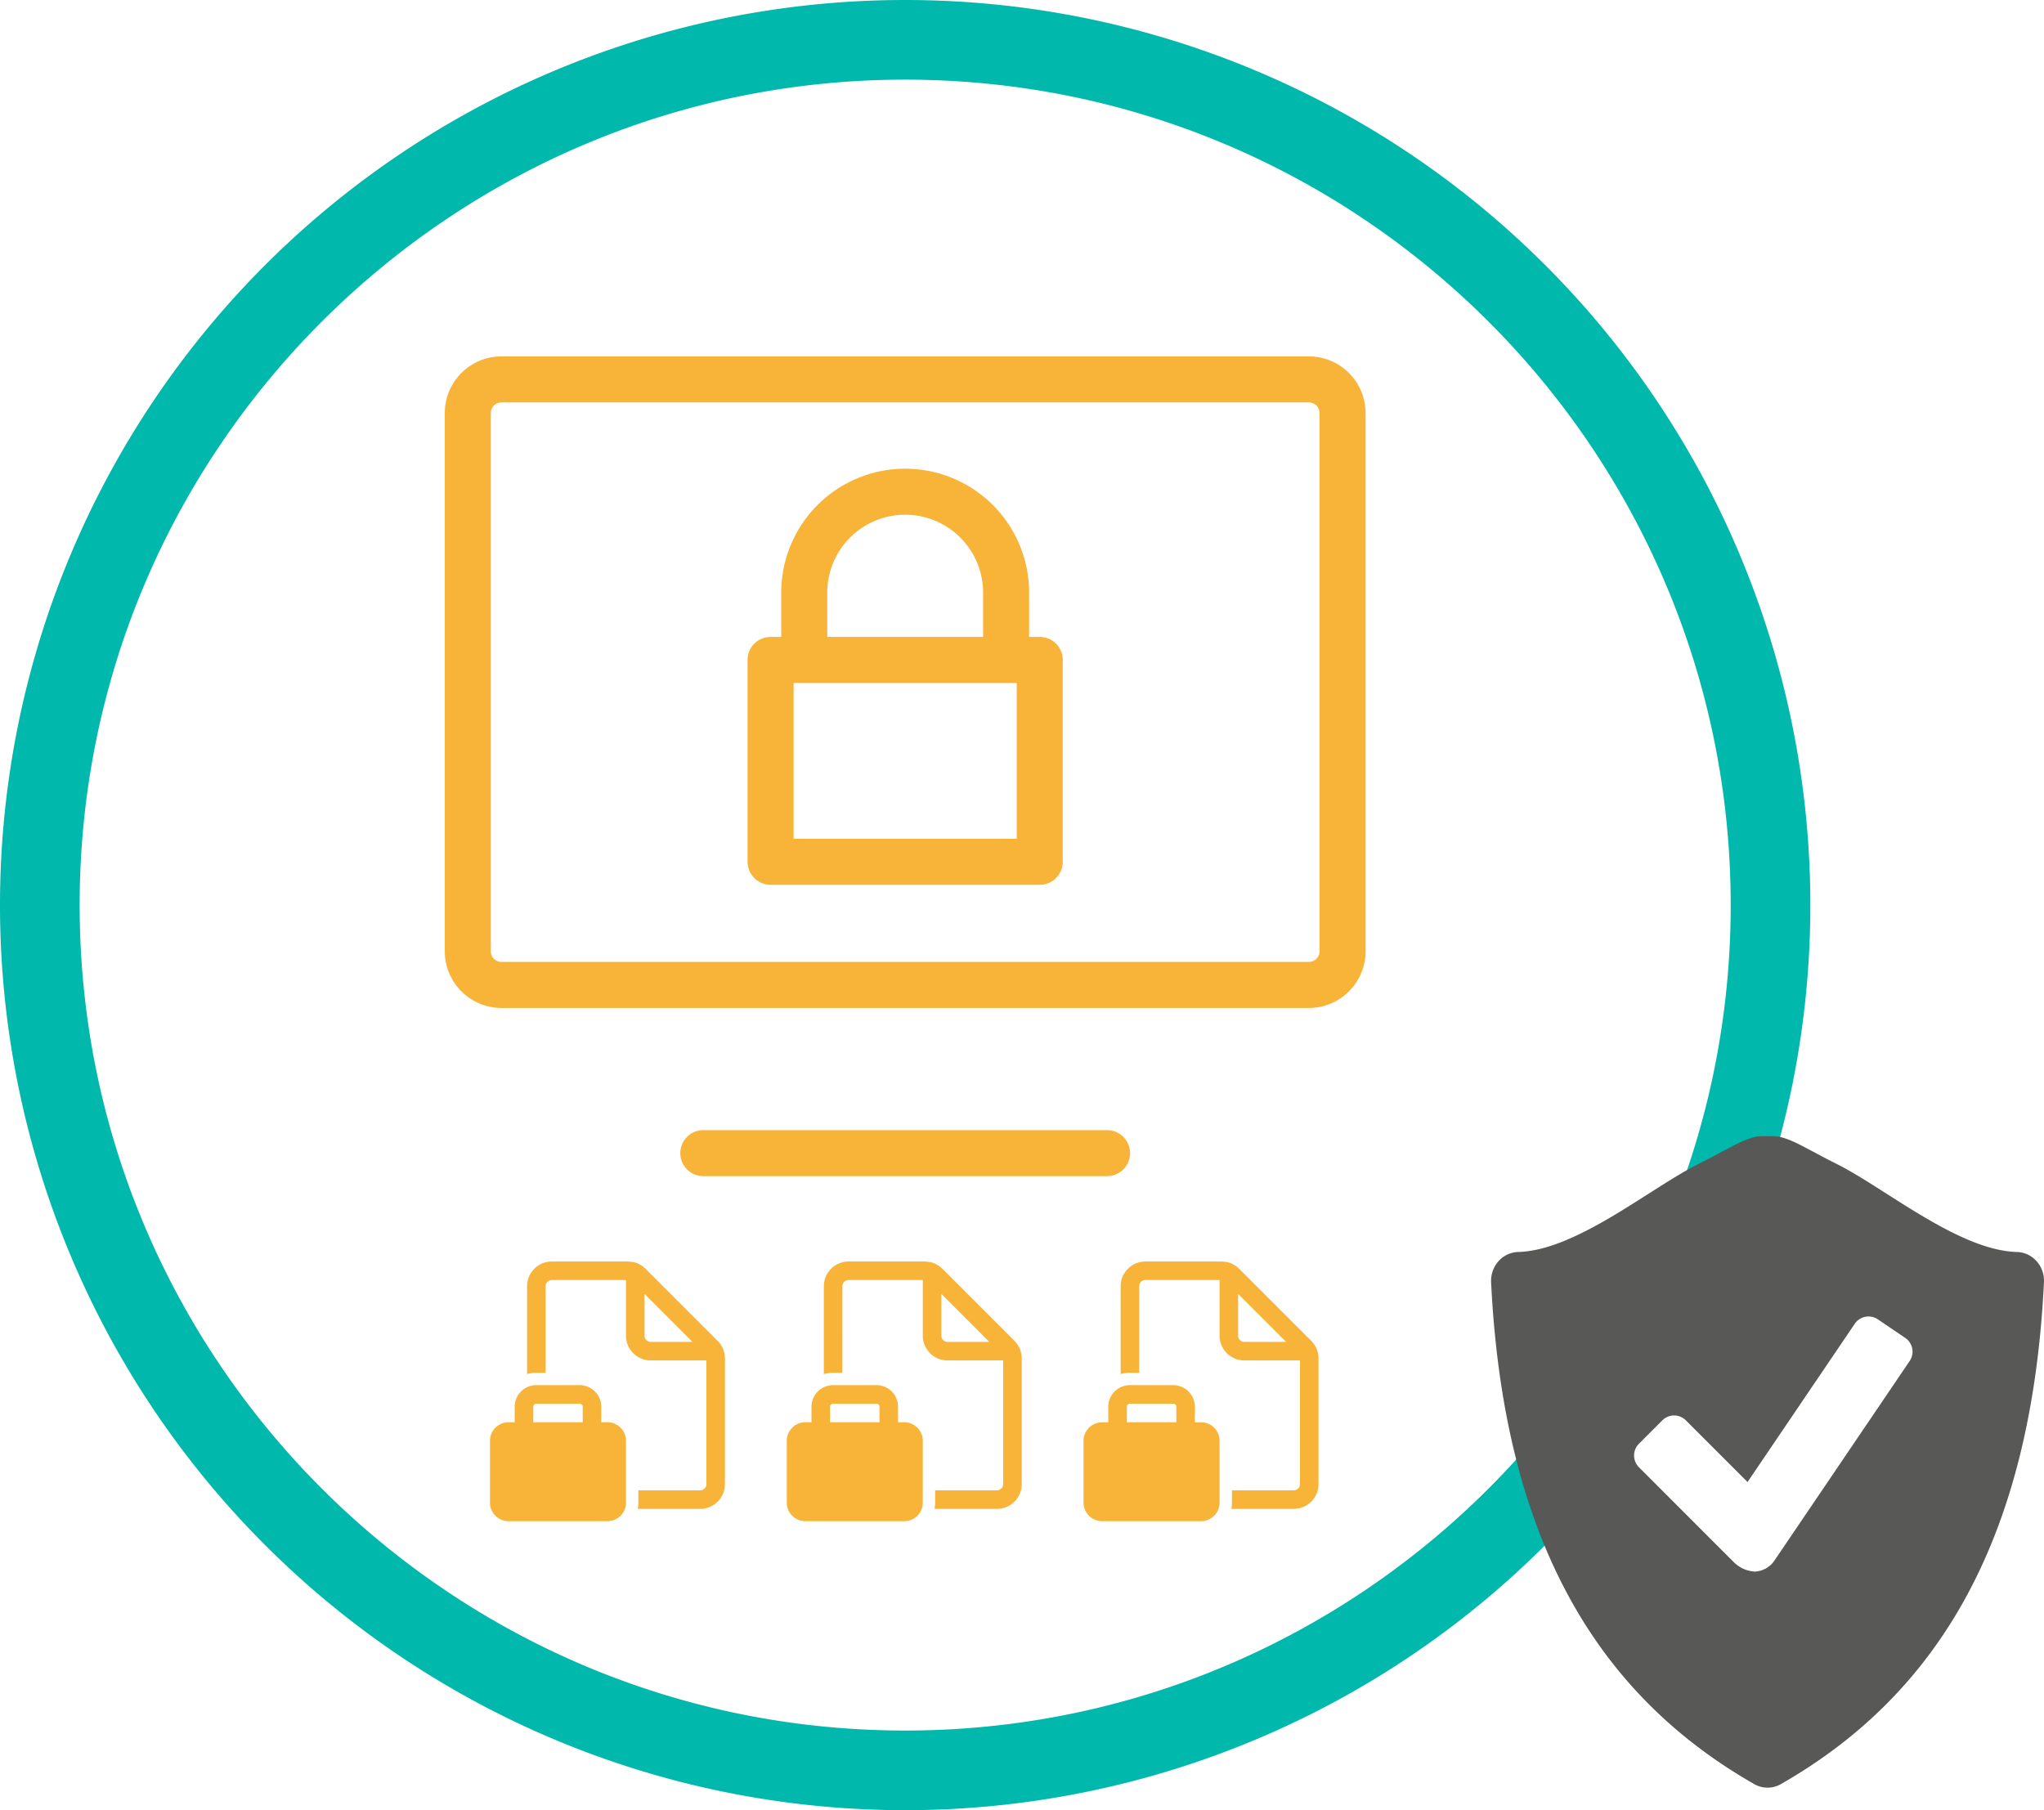 <svg xmlns="http://www.w3.org/2000/svg" width="363" height="321.506" viewBox="0 0 363 321.506">
  <g id="Grupo_23212" data-name="Grupo 23212" transform="translate(11019 -5366)">
    <g id="Grupo_23211" data-name="Grupo 23211" transform="translate(-11015 5370)">
      <g id="Grupo_23209" data-name="Grupo 23209">
        <g id="Grupo_23208" data-name="Grupo 23208">
          <path id="Elipse_184" data-name="Elipse 184" d="M156.753,6.147C73.709,6.147,6.147,73.709,6.147,156.753S73.709,307.359,156.753,307.359,307.359,239.8,307.359,156.753,239.8,6.147,156.753,6.147m0-6.147A156.753,156.753,0,1,1,0,156.753,156.753,156.753,0,0,1,156.753,0Z" fill="#00b8ac" stroke="#00b8ac" stroke-width="8"/>
        </g>
        <path id="Trazado_33165" data-name="Trazado 33165" d="M98.954,22.3a4.826,4.826,0,0,0-3.492-1.645C85.149,20.383,72.1,9.355,63.471,5.027,58.142,2.363,55.623.606,52.981.143a27.41,27.41,0,0,0-3.618,0C46.721.61,44.2,2.367,38.877,5.032,30.249,9.355,17.2,20.383,6.885,20.652a4.853,4.853,0,0,0-3.5,1.645,5.244,5.244,0,0,0-1.308,3.748C4.3,71.086,20.452,98.961,48.8,115.161a4.751,4.751,0,0,0,4.741,0c28.347-16.2,44.5-44.075,46.717-89.116a5.217,5.217,0,0,0-1.3-3.748ZM76.413,40.012l-23.92,35.3a4.49,4.49,0,0,1-3.541,2.108,5.735,5.735,0,0,1-3.766-1.672L28.325,58.881a2.948,2.948,0,0,1,0-4.161l4.166-4.175a2.957,2.957,0,0,1,4.161,0L47.617,61.51,66.666,33.392a2.952,2.952,0,0,1,4.089-.777l4.876,3.307a2.952,2.952,0,0,1,.782,4.089Z" transform="translate(258.734 197.711)" fill="#585857"/>
        <g id="Grupo_23207" data-name="Grupo 23207" transform="translate(74.99 59.296)">
          <path id="Trazado_33166" data-name="Trazado 33166" d="M114.114,143.6h-71.7a4.088,4.088,0,1,1,0-8.176h71.7a4.088,4.088,0,0,1,0,8.176Zm35.85-29.875H6.563A10.075,10.075,0,0,1-3.5,103.664V8.063A10.075,10.075,0,0,1,6.563-2h143.4A10.075,10.075,0,0,1,160.027,8.063v95.6A10.075,10.075,0,0,1,149.964,113.727ZM6.563,6.176A1.889,1.889,0,0,0,4.676,8.063v95.6a1.889,1.889,0,0,0,1.887,1.887h143.4a1.889,1.889,0,0,0,1.887-1.887V8.063a1.889,1.889,0,0,0-1.887-1.887Z" transform="translate(3.5 2)" fill="#f8b439"/>
          <path id="Trazado_33167" data-name="Trazado 33167" d="M52.888,72.9H5.088A4.088,4.088,0,0,1,1,68.813V32.963a4.088,4.088,0,0,1,4.088-4.088H6.975V21.013a22.013,22.013,0,1,1,44.026,0v7.862h1.887a4.088,4.088,0,0,1,4.088,4.088v35.85A4.088,4.088,0,0,1,52.888,72.9ZM9.176,64.725H48.8V37.051H9.176Zm5.975-35.85H42.825V21.013a13.837,13.837,0,0,0-27.674,0Z" transform="translate(52.775 20.95)" fill="#f8b439"/>
        </g>
      </g>
      <g id="Grupo_23210" data-name="Grupo 23210" transform="translate(83.015 220.056)">
        <path id="Trazado_33166-2" data-name="Trazado 33166" d="M39.433,41.531a1.1,1.1,0,0,1-1.1,1.1H27.354v2.2a5.493,5.493,0,0,1-.11,1.1H38.335a4.392,4.392,0,0,0,4.392-4.392V19.192a4.392,4.392,0,0,0-1.286-3.1l-12.8-12.8a1.078,1.078,0,0,0-.108-.088q-.041-.031-.079-.066a4.551,4.551,0,0,0-.481-.4,1.432,1.432,0,0,0-.176-.1l-.105-.053-.11-.064a3.389,3.389,0,0,0-.365-.191,4.342,4.342,0,0,0-1.37-.3,1.23,1.23,0,0,1-.13-.015A1.329,1.329,0,0,0,25.536,2H11.981A4.392,4.392,0,0,0,7.588,6.392v15.6a5.992,5.992,0,0,1,1.647-.228h1.647V6.392a1.1,1.1,0,0,1,1.1-1.1H25.158v9.883a4.392,4.392,0,0,0,4.392,4.392h9.883ZM28.452,7.756l8.517,8.519H29.55a1.1,1.1,0,0,1-1.1-1.1Zm-23.06,22.8h-1.1A3.294,3.294,0,0,0,1,33.844V44.825a3.294,3.294,0,0,0,3.294,3.294H21.864a3.294,3.294,0,0,0,3.294-3.294V33.844a3.294,3.294,0,0,0-3.294-3.294h-1.1V27.8a3.843,3.843,0,0,0-3.843-3.843H9.236A3.843,3.843,0,0,0,5.392,27.8V30.55ZM8.687,27.8a.549.549,0,0,1,.549-.549h7.687a.549.549,0,0,1,.549.549V30.55H8.687Z" transform="translate(-1 -2)" fill="#f8b439"/>
        <path id="Trazado_33167-2" data-name="Trazado 33167" d="M39.433,41.531a1.1,1.1,0,0,1-1.1,1.1H27.354v2.2a5.493,5.493,0,0,1-.11,1.1H38.335a4.392,4.392,0,0,0,4.392-4.392V19.192a4.392,4.392,0,0,0-1.286-3.1l-12.8-12.8a1.078,1.078,0,0,0-.108-.088q-.041-.031-.079-.066a4.551,4.551,0,0,0-.481-.4,1.432,1.432,0,0,0-.176-.1l-.105-.053-.11-.064a3.389,3.389,0,0,0-.365-.191,4.342,4.342,0,0,0-1.37-.3,1.23,1.23,0,0,1-.13-.015A1.329,1.329,0,0,0,25.536,2H11.981A4.392,4.392,0,0,0,7.588,6.392v15.6a5.992,5.992,0,0,1,1.647-.228h1.647V6.392a1.1,1.1,0,0,1,1.1-1.1H25.158v9.883a4.392,4.392,0,0,0,4.392,4.392h9.883ZM28.452,7.756l8.517,8.519H29.55a1.1,1.1,0,0,1-1.1-1.1Zm-23.06,22.8h-1.1A3.294,3.294,0,0,0,1,33.844V44.825a3.294,3.294,0,0,0,3.294,3.294H21.864a3.294,3.294,0,0,0,3.294-3.294V33.844a3.294,3.294,0,0,0-3.294-3.294h-1.1V27.8a3.843,3.843,0,0,0-3.843-3.843H9.236A3.843,3.843,0,0,0,5.392,27.8V30.55ZM8.687,27.8a.549.549,0,0,1,.549-.549h7.687a.549.549,0,0,1,.549.549V30.55H8.687Z" transform="translate(51.708 -2)" fill="#f8b439"/>
        <path id="Trazado_33168" data-name="Trazado 33168" d="M39.433,41.531a1.1,1.1,0,0,1-1.1,1.1H27.354v2.2a5.493,5.493,0,0,1-.11,1.1H38.335a4.392,4.392,0,0,0,4.392-4.392V19.192a4.392,4.392,0,0,0-1.286-3.1l-12.8-12.8a1.078,1.078,0,0,0-.108-.088q-.041-.031-.079-.066a4.551,4.551,0,0,0-.481-.4,1.432,1.432,0,0,0-.176-.1l-.105-.053-.11-.064a3.389,3.389,0,0,0-.365-.191,4.342,4.342,0,0,0-1.37-.3,1.23,1.23,0,0,1-.13-.015A1.329,1.329,0,0,0,25.536,2H11.981A4.392,4.392,0,0,0,7.588,6.392v15.6a5.992,5.992,0,0,1,1.647-.228h1.647V6.392a1.1,1.1,0,0,1,1.1-1.1H25.158v9.883a4.392,4.392,0,0,0,4.392,4.392h9.883ZM28.452,7.756l8.517,8.519H29.55a1.1,1.1,0,0,1-1.1-1.1Zm-23.06,22.8h-1.1A3.294,3.294,0,0,0,1,33.844V44.825a3.294,3.294,0,0,0,3.294,3.294H21.864a3.294,3.294,0,0,0,3.294-3.294V33.844a3.294,3.294,0,0,0-3.294-3.294h-1.1V27.8a3.843,3.843,0,0,0-3.843-3.843H9.236A3.843,3.843,0,0,0,5.392,27.8V30.55ZM8.687,27.8a.549.549,0,0,1,.549-.549h7.687a.549.549,0,0,1,.549.549V30.55H8.687Z" transform="translate(104.416 -2)" fill="#f8b439"/>
      </g>
    </g>
  </g>
</svg>
